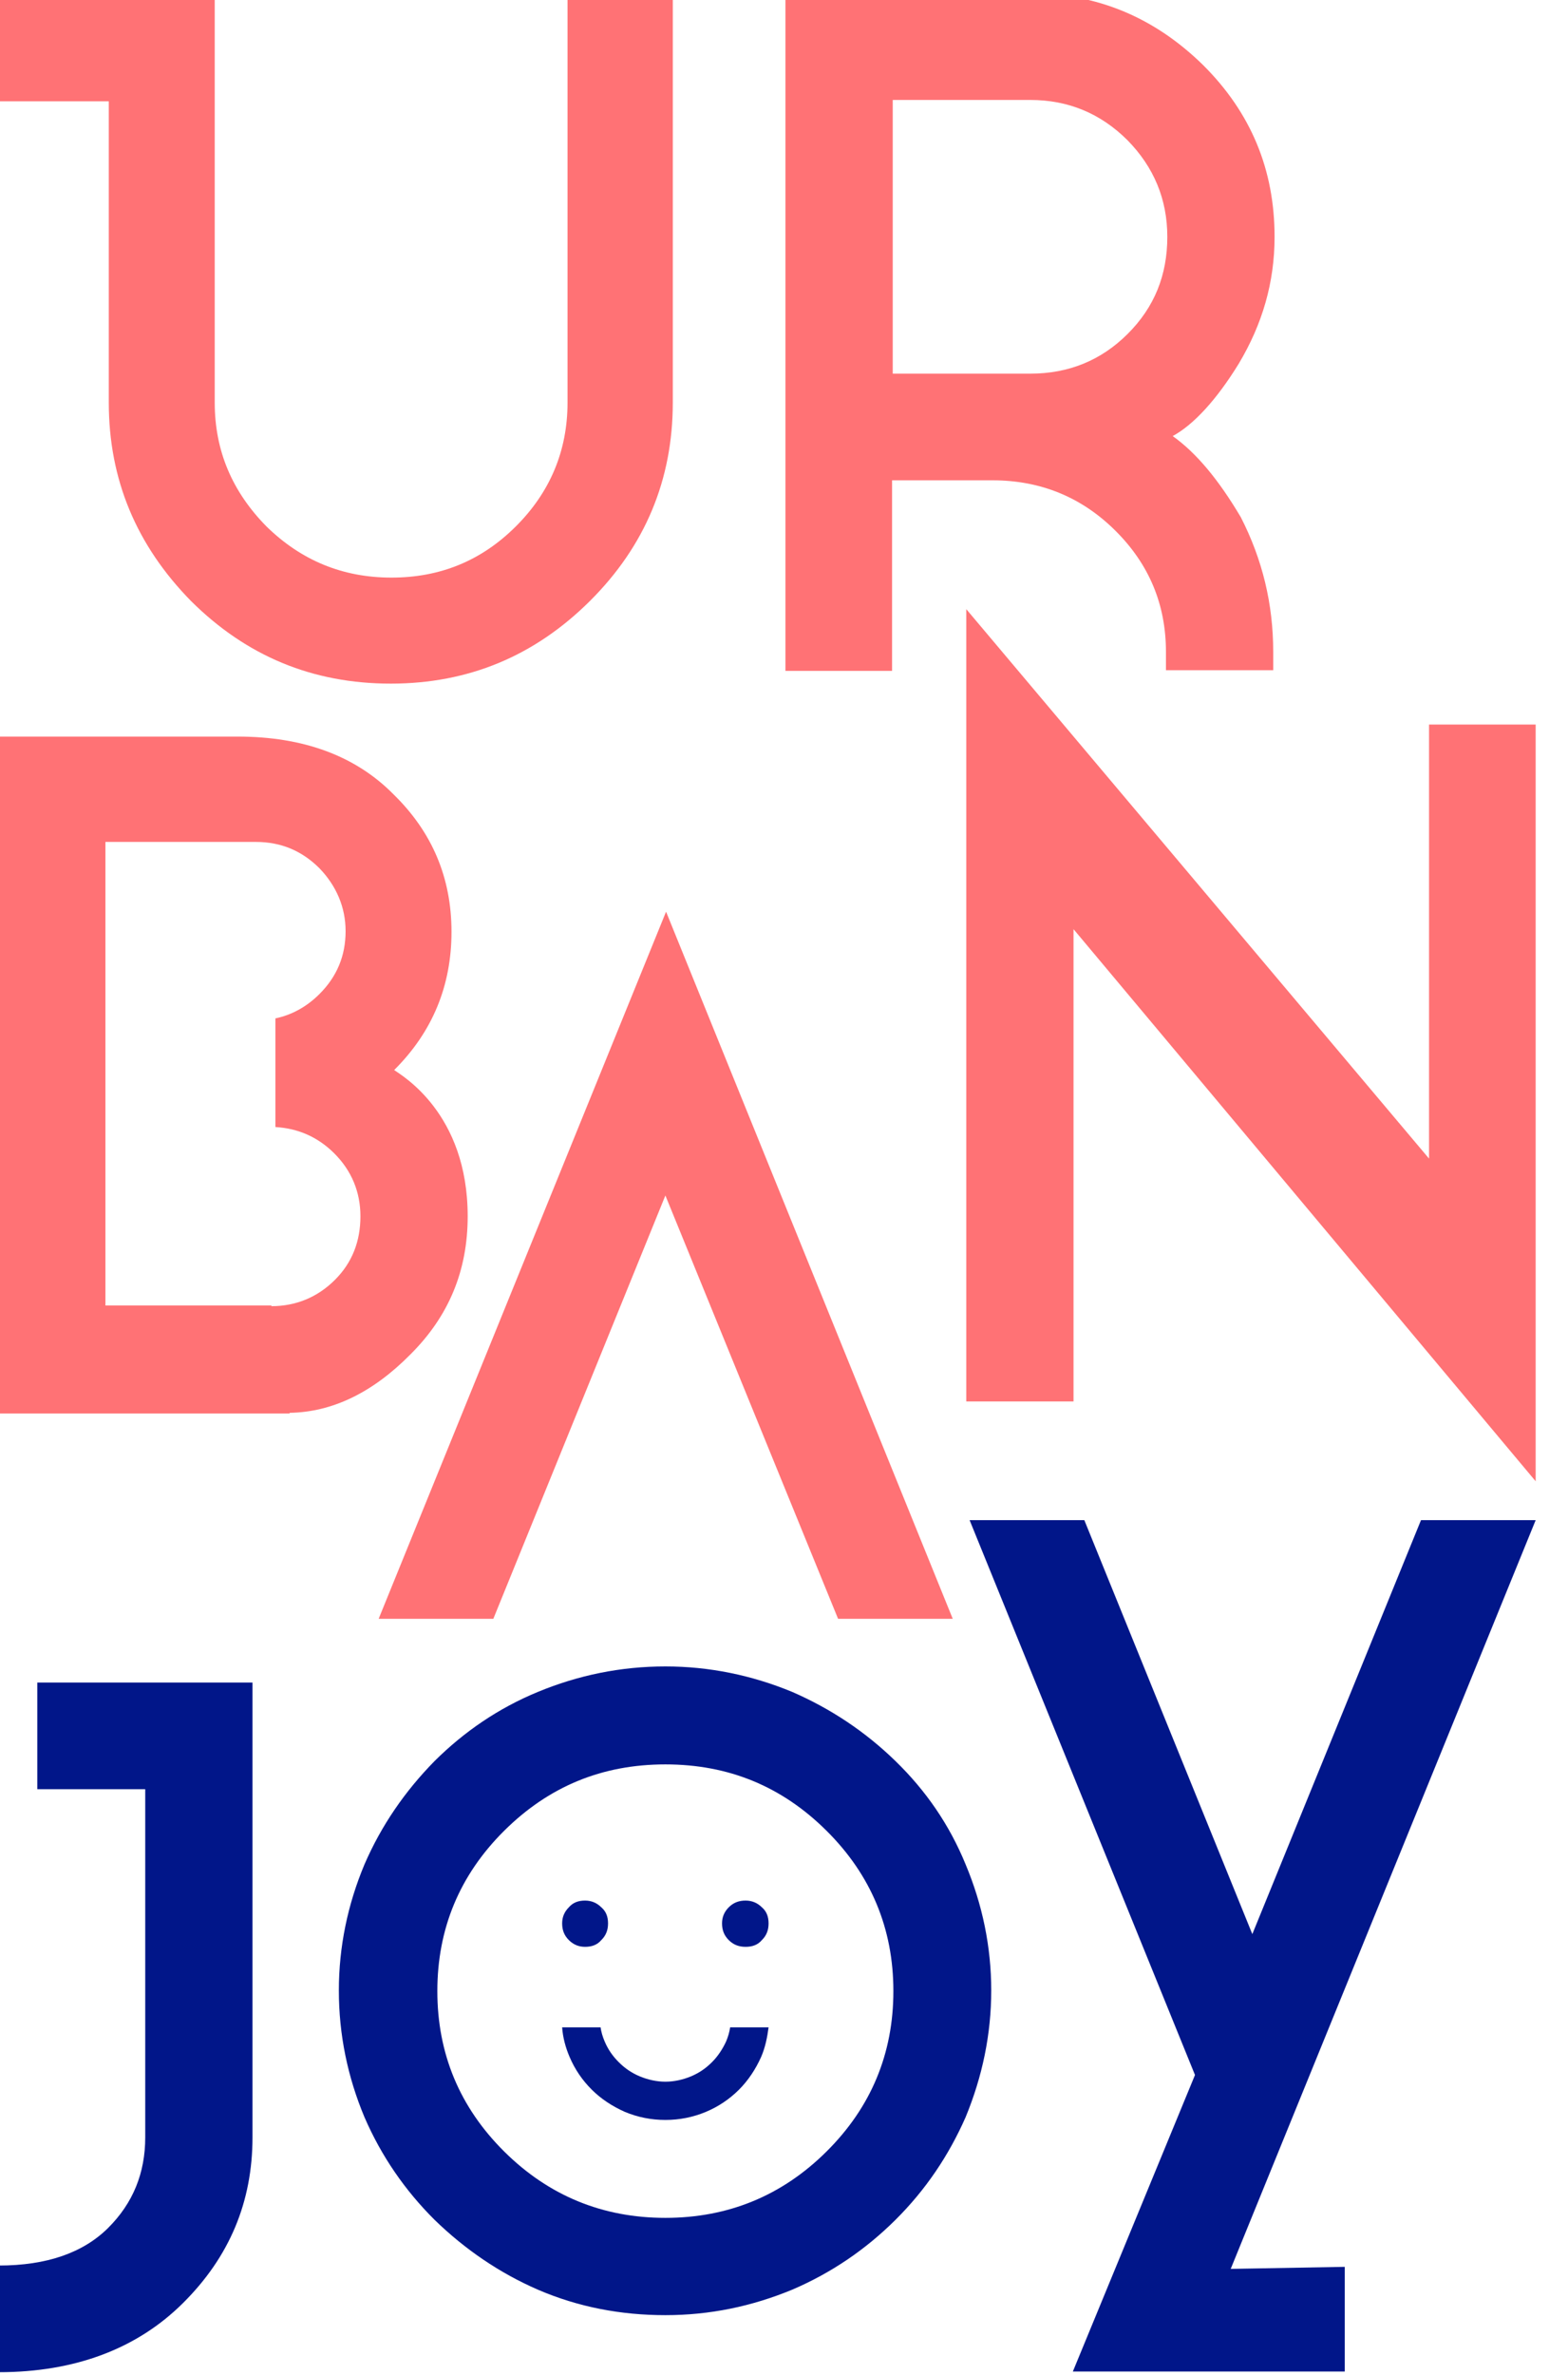 <svg width="37" height="56" viewBox="0 0 37 56" fill="none" xmlns="http://www.w3.org/2000/svg">
<g clip-path="url(#clip0_552_427)">
<path d="M36.237 34.929L25.332 21.91V33.046H22.801V14.364L33.721 27.32V17.085H36.237V34.929Z" fill="#FF7275"/>
<path d="M15.876 -0.126V9.492C15.876 11.311 15.223 12.877 13.918 14.174C12.612 15.471 11.052 16.12 9.221 16.12C7.375 16.12 5.815 15.471 4.509 14.174C3.22 12.861 2.567 11.311 2.567 9.492V2.389H2.535H-0.028V-0.126H2.567H5.067V9.492C5.067 10.631 5.48 11.596 6.292 12.418C7.104 13.209 8.075 13.62 9.237 13.62C10.384 13.62 11.355 13.225 12.167 12.418C12.979 11.611 13.392 10.631 13.392 9.492V-0.126H15.876Z" fill="#FF7275"/>
<path d="M27.672 10.283C28.229 10.678 28.755 11.311 29.28 12.197C29.789 13.193 30.044 14.237 30.044 15.376V15.803H27.513V15.376C27.513 14.253 27.115 13.304 26.319 12.513C25.523 11.722 24.552 11.326 23.422 11.326H21.05V15.819H18.534V-0.158H24.297C25.889 -0.158 27.242 0.411 28.389 1.534C29.519 2.658 30.076 4.002 30.076 5.584C30.076 6.66 29.789 7.641 29.232 8.574C28.707 9.428 28.166 10.014 27.672 10.283ZM21.066 2.357V8.811H24.313C25.221 8.811 25.985 8.495 26.605 7.878C27.242 7.245 27.545 6.486 27.545 5.584C27.545 4.698 27.226 3.939 26.605 3.306C25.969 2.673 25.205 2.357 24.313 2.357H21.066Z" fill="#FF7275"/>
<path d="M22.482 38.172H19.776L15.701 28.19C14.348 31.512 12.994 34.85 11.641 38.172H8.935L15.717 21.498L22.482 38.172Z" fill="#FF7275"/>
<path d="M15.701 54.592C14.65 54.592 13.647 54.402 12.692 53.991C11.784 53.596 10.973 53.042 10.256 52.346C9.556 51.65 8.999 50.843 8.601 49.925C8.203 48.976 7.996 47.98 7.996 46.936C7.996 45.907 8.203 44.911 8.601 43.962C8.999 43.044 9.556 42.237 10.256 41.525C10.957 40.829 11.769 40.276 12.692 39.896C13.647 39.501 14.65 39.295 15.701 39.295C16.735 39.295 17.738 39.501 18.694 39.896C19.601 40.291 20.413 40.829 21.129 41.525C21.846 42.221 22.403 43.028 22.785 43.962C23.183 44.911 23.39 45.907 23.39 46.936C23.39 47.964 23.183 48.961 22.785 49.925C22.387 50.827 21.846 51.634 21.129 52.346C20.429 53.042 19.617 53.596 18.694 53.991C17.738 54.386 16.751 54.592 15.701 54.592ZM15.701 41.605C14.204 41.605 12.947 42.127 11.896 43.171C10.845 44.215 10.32 45.48 10.32 46.951C10.32 48.423 10.845 49.688 11.896 50.732C12.947 51.776 14.22 52.298 15.701 52.298C17.181 52.298 18.455 51.776 19.505 50.732C20.556 49.688 21.081 48.423 21.081 46.951C21.081 45.48 20.556 44.215 19.505 43.171C18.455 42.127 17.197 41.605 15.701 41.605Z" fill="#011689"/>
<path d="M15.701 49.989C15.366 49.989 15.048 49.925 14.745 49.799C14.459 49.672 14.188 49.498 13.966 49.277C13.743 49.055 13.568 48.802 13.44 48.502C13.345 48.28 13.281 48.043 13.265 47.806H14.172C14.188 47.916 14.22 48.027 14.268 48.138C14.348 48.328 14.459 48.486 14.602 48.628C14.745 48.771 14.905 48.881 15.096 48.961C15.287 49.04 15.494 49.087 15.701 49.087C15.908 49.087 16.115 49.04 16.306 48.961C16.497 48.881 16.656 48.771 16.799 48.628C16.942 48.486 17.054 48.312 17.134 48.138C17.181 48.027 17.213 47.916 17.229 47.806H18.136C18.105 48.043 18.057 48.28 17.961 48.502C17.834 48.786 17.659 49.055 17.436 49.277C17.213 49.498 16.958 49.672 16.656 49.799C16.353 49.925 16.035 49.989 15.701 49.989Z" fill="#011689"/>
<path d="M13.806 44.816C13.647 44.816 13.52 44.863 13.424 44.974C13.313 45.085 13.265 45.211 13.265 45.354C13.265 45.512 13.313 45.639 13.424 45.749C13.536 45.86 13.663 45.907 13.806 45.907C13.966 45.907 14.093 45.86 14.188 45.749C14.3 45.639 14.348 45.512 14.348 45.354C14.348 45.196 14.3 45.069 14.188 44.974C14.093 44.879 13.966 44.816 13.806 44.816Z" fill="#011689"/>
<path d="M17.595 44.816C17.436 44.816 17.309 44.863 17.197 44.974C17.086 45.085 17.038 45.211 17.038 45.354C17.038 45.512 17.086 45.639 17.197 45.749C17.309 45.86 17.436 45.907 17.595 45.907C17.754 45.907 17.882 45.86 17.977 45.749C18.089 45.639 18.136 45.512 18.136 45.354C18.136 45.196 18.089 45.069 17.977 44.974C17.882 44.879 17.754 44.816 17.595 44.816Z" fill="#011689"/>
<path d="M25.316 55.921L28.198 48.929L22.88 35.846H25.587L29.551 45.607L33.531 35.846H36.237L29.041 53.501L31.732 53.453V55.921H28.038H25.348H25.316Z" fill="#011689"/>
<path d="M5.958 39.675V50.4C5.958 51.919 5.417 53.216 4.318 54.307C3.236 55.383 1.771 55.937 -0.028 55.937V53.422C1.103 53.422 1.962 53.121 2.551 52.536C3.14 51.95 3.427 51.238 3.427 50.4V42.19H0.88V39.675H5.958Z" fill="#011689"/>
<path d="M11.036 28.68C11.036 29.962 10.591 31.037 9.683 31.939C8.792 32.841 7.837 33.299 6.834 33.315V33.331H-0.028V17.369H5.608C7.168 17.369 8.394 17.828 9.285 18.73C10.193 19.616 10.654 20.691 10.654 21.973C10.654 23.238 10.209 24.33 9.301 25.232C9.476 25.358 11.036 26.244 11.036 28.68ZM6.404 30.8C6.977 30.8 7.486 30.594 7.9 30.183C8.314 29.772 8.505 29.265 8.505 28.68C8.505 28.111 8.298 27.604 7.884 27.193C7.502 26.814 7.041 26.608 6.499 26.576V24.014C6.881 23.934 7.232 23.744 7.534 23.444C7.948 23.033 8.155 22.542 8.155 21.957C8.155 21.387 7.932 20.881 7.534 20.47C7.12 20.059 6.627 19.853 6.038 19.853H2.488C2.488 23.491 2.488 27.146 2.488 30.784H6.404V30.8Z" fill="#FF7275"/>
</g>
<defs>
<clipPath id="clip0_552_427">
<rect width="36.296" height="56" fill="white"/>
</clipPath>
</defs>
</svg>
